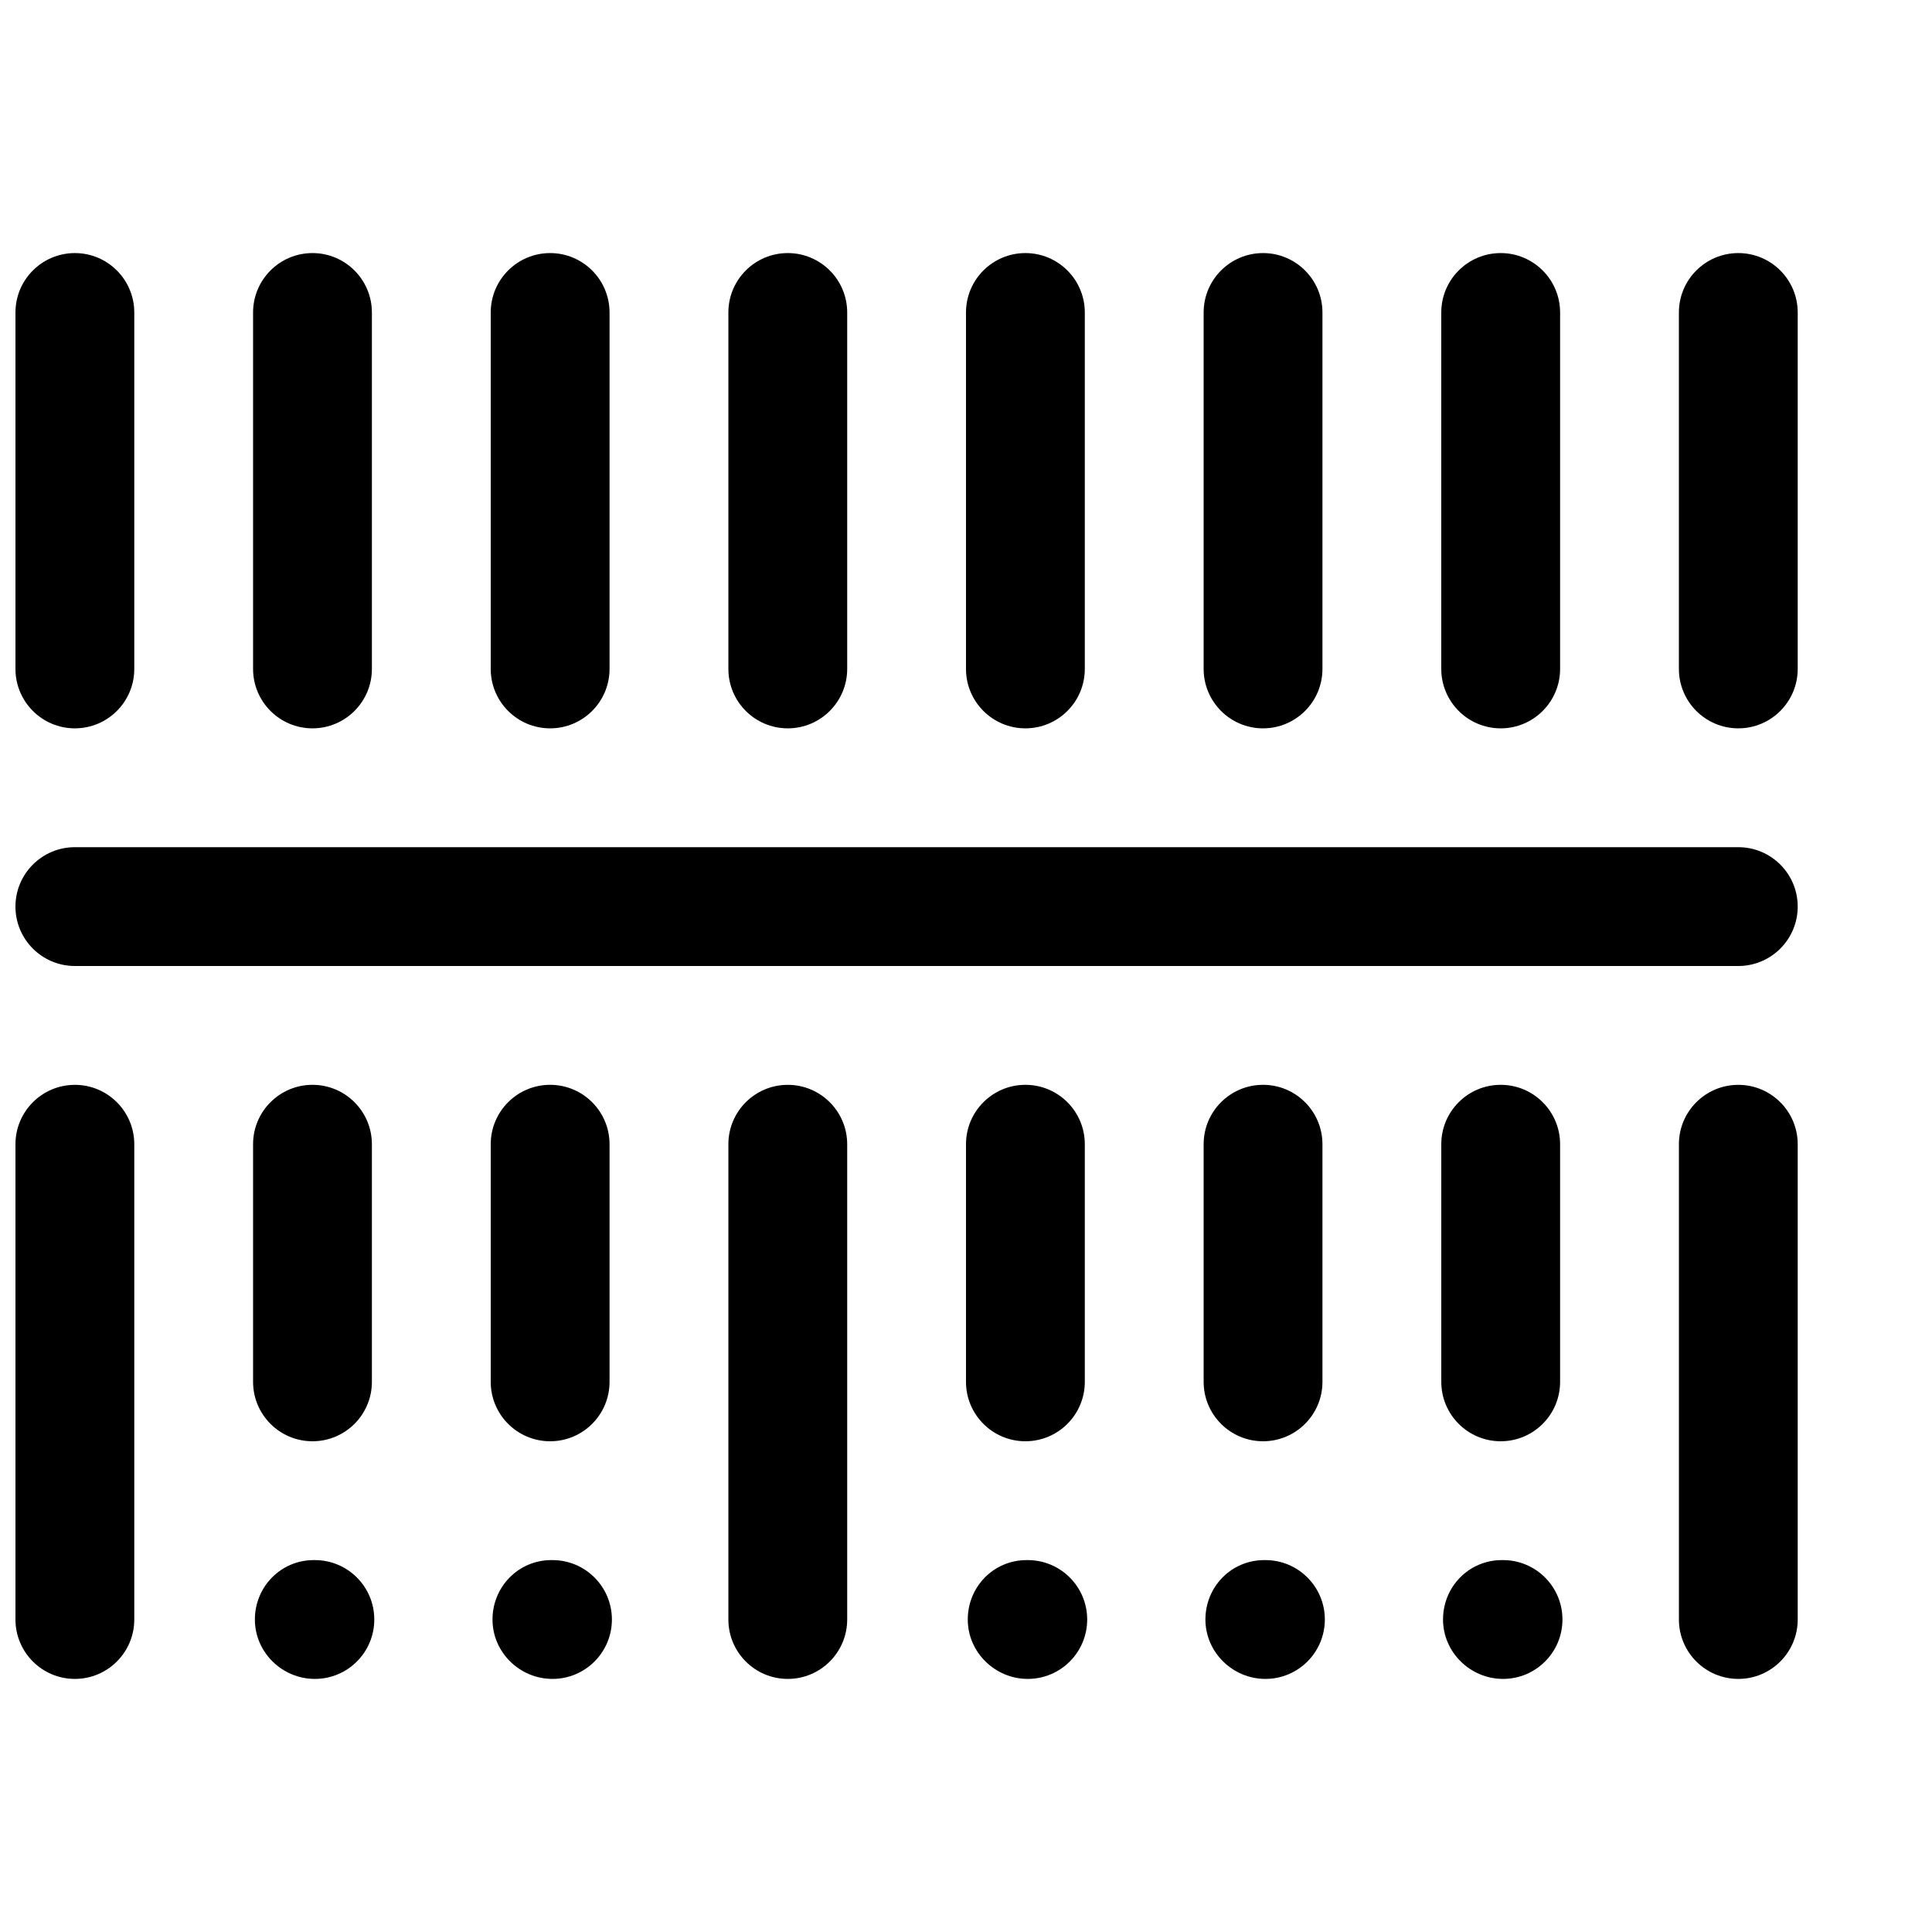 <?xml version="1.0" encoding="UTF-8"?>
<!-- Uploaded to: SVG Repo, www.svgrepo.com, Generator: SVG Repo Mixer Tools -->
<svg width="800px" height="800px" version="1.1" viewBox="144 144 512 512" xmlns="http://www.w3.org/2000/svg">
 <defs>
  <clipPath id="c">
   <path d="m148.09 431h31.906v158h-31.906z"/>
  </clipPath>
  <clipPath id="b">
   <path d="m148.09 211h31.906v127h-31.906z"/>
  </clipPath>
  <clipPath id="a">
   <path d="m148.09 368h472.91v32h-472.91z"/>
  </clipPath>
 </defs>
 <g clip-path="url(#c)">
  <path d="m163.84 588.93c-8.688 0-15.742-7.051-15.742-15.742v-125.95c0-8.691 7.055-15.742 15.742-15.742 8.691 0 15.746 7.051 15.746 15.742v125.95c0 8.691-7.055 15.742-15.746 15.742z"/>
 </g>
 <path d="m226.81 525.95c-8.688 0-15.742-7.051-15.742-15.742v-62.977c0-8.691 7.055-15.742 15.742-15.742 8.691 0 15.746 7.051 15.746 15.742v62.977c0 8.691-7.055 15.742-15.746 15.742z"/>
 <path d="m289.79 525.95c-8.691 0-15.742-7.051-15.742-15.742v-62.977c0-8.691 7.051-15.742 15.742-15.742 8.691 0 15.746 7.051 15.746 15.742v62.977c0 8.691-7.055 15.742-15.746 15.742z"/>
 <g clip-path="url(#b)">
  <path d="m163.84 337.02c-8.688 0-15.742-7.055-15.742-15.746v-94.465c0-8.688 7.055-15.742 15.742-15.742 8.691 0 15.746 7.055 15.746 15.742v94.465c0 8.691-7.055 15.746-15.746 15.746z"/>
 </g>
 <path d="m226.81 337.02c-8.688 0-15.742-7.055-15.742-15.746v-94.465c0-8.688 7.055-15.742 15.742-15.742 8.691 0 15.746 7.055 15.746 15.742v94.465c0 8.691-7.055 15.746-15.746 15.746z"/>
 <path d="m289.79 337.02c-8.691 0-15.742-7.055-15.742-15.746v-94.465c0-8.688 7.051-15.742 15.742-15.742 8.691 0 15.746 7.055 15.746 15.742v94.465c0 8.691-7.055 15.746-15.746 15.746z"/>
 <path d="m352.77 337.02c-8.691 0-15.742-7.055-15.742-15.746v-94.465c0-8.688 7.051-15.742 15.742-15.742s15.746 7.055 15.746 15.742v94.465c0 8.691-7.055 15.746-15.746 15.746z"/>
 <path d="m415.74 337.02c-8.691 0-15.742-7.055-15.742-15.746v-94.465c0-8.688 7.051-15.742 15.742-15.742 8.691 0 15.746 7.055 15.746 15.742v94.465c0 8.691-7.055 15.746-15.746 15.746z"/>
 <path d="m478.72 337.02c-8.691 0-15.742-7.055-15.742-15.746v-94.465c0-8.688 7.051-15.742 15.742-15.742s15.742 7.055 15.742 15.742v94.465c0 8.691-7.051 15.746-15.742 15.746z"/>
 <path d="m541.7 337.02c-8.691 0-15.746-7.055-15.746-15.746v-94.465c0-8.688 7.055-15.742 15.746-15.742 8.691 0 15.742 7.055 15.742 15.742v94.465c0 8.691-7.051 15.746-15.742 15.746z"/>
 <path d="m604.67 337.02c-8.691 0-15.746-7.055-15.746-15.746v-94.465c0-8.688 7.055-15.742 15.746-15.742s15.742 7.055 15.742 15.742v94.465c0 8.691-7.051 15.746-15.742 15.746z"/>
 <path d="m478.72 525.95c-8.691 0-15.742-7.055-15.742-15.742v-62.977c0-8.691 7.051-15.742 15.742-15.742s15.742 7.051 15.742 15.742v62.977c0 8.691-7.051 15.742-15.742 15.742z"/>
 <path d="m541.7 525.95c-8.691 0-15.742-7.055-15.742-15.742v-62.977c-0.004-8.691 7.051-15.742 15.742-15.742 8.691 0 15.742 7.051 15.742 15.742v62.977c0 8.691-7.051 15.742-15.742 15.742z"/>
 <path d="m352.77 588.93c-8.691 0-15.742-7.051-15.742-15.742v-125.95c0-8.691 7.051-15.742 15.742-15.742s15.746 7.051 15.746 15.742v125.95c0 8.691-7.055 15.742-15.746 15.742z"/>
 <path d="m415.74 525.95c-8.691 0-15.742-7.051-15.742-15.742v-62.977c0-8.691 7.051-15.742 15.742-15.742 8.691 0 15.746 7.051 15.746 15.742v62.977c0 8.691-7.055 15.742-15.746 15.742z"/>
 <path d="m604.67 588.93c-8.691 0-15.742-7.055-15.742-15.742v-125.95c-0.004-8.691 7.051-15.742 15.742-15.742s15.742 7.051 15.742 15.742v125.95c0 8.691-7.051 15.742-15.742 15.742z"/>
 <path d="m227.45 588.93c-8.691 0-15.902-7.055-15.902-15.742 0-8.691 6.894-15.746 15.586-15.746h0.316c8.691 0 15.742 7.055 15.742 15.742 0 8.695-7.055 15.746-15.742 15.746z"/>
 <path d="m290.42 588.93c-8.691 0-15.902-7.055-15.902-15.742 0-8.691 6.894-15.746 15.586-15.746h0.316c8.691 0 15.742 7.055 15.742 15.742 0 8.695-7.055 15.746-15.742 15.746z"/>
 <path d="m479.35 588.93c-8.66 0-15.902-7.055-15.902-15.742 0-8.691 6.867-15.746 15.59-15.746h0.316c8.691 0 15.742 7.055 15.742 15.742 0 8.695-7.055 15.746-15.746 15.746z"/>
 <path d="m542.32 588.93c-8.66 0-15.902-7.055-15.902-15.742 0-8.691 6.867-15.746 15.59-15.746h0.316c8.691 0 15.742 7.055 15.742 15.742 0 8.695-7.055 15.746-15.746 15.746z"/>
 <path d="m416.37 588.93c-8.66 0-15.902-7.055-15.902-15.742 0.004-8.691 6.867-15.746 15.59-15.746h0.316c8.691 0 15.742 7.055 15.742 15.742 0 8.695-7.055 15.746-15.746 15.746z"/>
 <g clip-path="url(#a)">
  <path d="m604.67 400h-440.83c-8.691 0-15.746-7.055-15.746-15.746s7.055-15.742 15.742-15.742h440.83c8.695 0 15.746 7.051 15.746 15.742s-7.051 15.746-15.742 15.746z"/>
 </g>
</svg>